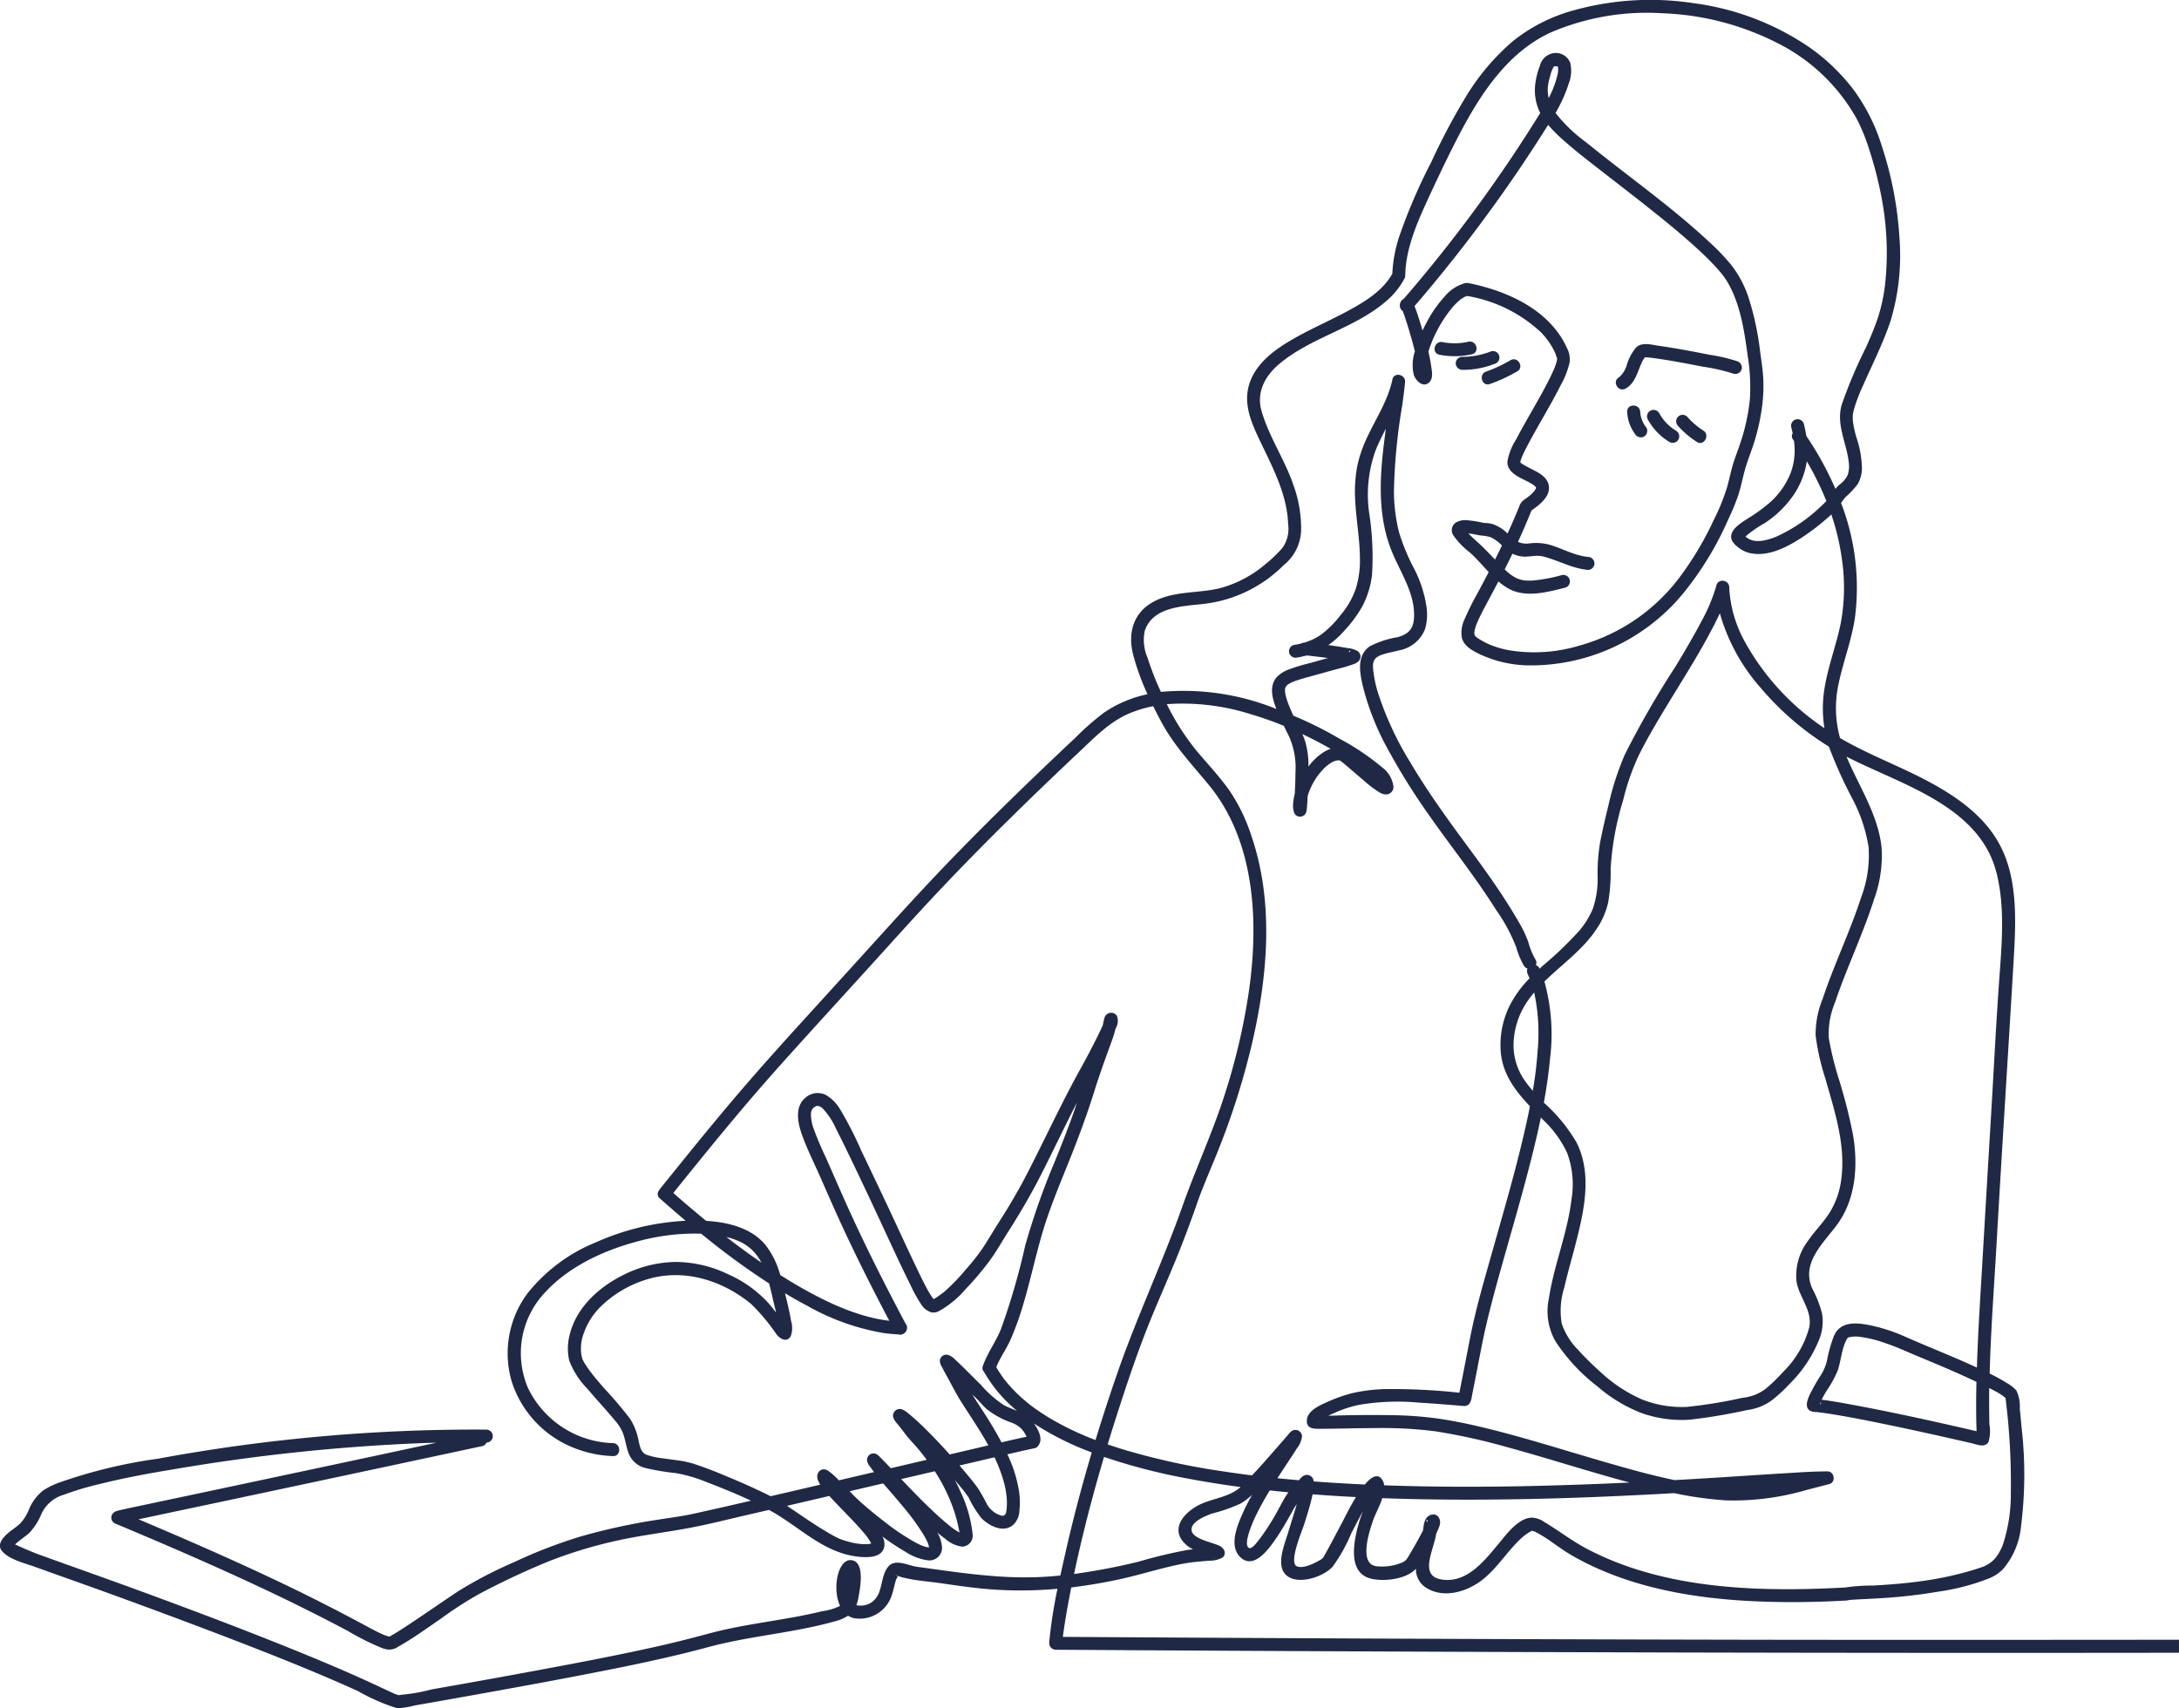 <svg xmlns="http://www.w3.org/2000/svg" width="263.878" height="206.905" viewBox="0 0 263.878 206.905">
    <path d="M1989.593 474.235c.991-.211.572-1.729-.419-1.519a7.433 7.433 0 0 1-3.111.05c-.988-.215-1.411 1.3-.419 1.519a9.352 9.352 0 0 0 3.948-.05" transform="translate(-1811.349 -431.326)" style="fill:#1f2945"/>
    <path d="M2018.63 485.824a9.321 9.321 0 0 1-3.522.675.792.792 0 0 0-.788.788.808.808 0 0 0 .788.788 10.444 10.444 0 0 0 3.941-.731.788.788 0 0 0-.419-1.519" transform="translate(-1838.031 -443.279)" style="fill:#1f2945"/>
    <path d="M2051.371 500.3a19.013 19.013 0 0 0 3.315-1.536c.887-.491.094-1.852-.8-1.36a16.861 16.861 0 0 1-2.938 1.377c-.96.311-.55 1.832.419 1.519" transform="translate(-1870.959 -453.78)" style="fill:#1f2945"/>
    <path d="M2253.144 562.059c-.047-1.009-1.623-1.015-1.575 0a4.869 4.869 0 0 0 .965 2.708.811.811 0 0 0 1.078.283.794.794 0 0 0 .282-1.078 3.427 3.427 0 0 1-.75-1.913" transform="translate(-2054.515 -512.176)" style="fill:#1f2945"/>
    <path d="M2282.587 569.8a5.6 5.6 0 0 1-2.037-2.128.788.788 0 0 0-1.36.8 7.187 7.187 0 0 0 2.6 2.693.788.788 0 0 0 .8-1.36" transform="translate(-2079.622 -517.636)" style="fill:#1f2945"/>
    <path d="M2322.675 576.06a9.3 9.3 0 0 1-1.959-1.685.794.794 0 0 0-1.114 0 .8.8 0 0 0 0 1.114 10.825 10.825 0 0 0 2.277 1.931c.844.566 1.634-.8.8-1.36" transform="translate(-2116.392 -523.899)" style="fill:#1f2945"/>
    <path d="m2125.133 674.095.014.021-.015-.018" transform="translate(-1939.146 -615.099)" style="fill:#1f2945"/>
    <path d="m2125.313 674.3-.009-.011.009.011" transform="translate(-1939.302 -615.28)" style="fill:#1f2945"/>
    <path d="M2125.291 674.358a.044.044 0 0 0 0-.008l-.01-.016c0 .032 0 .111.02.059v-.006a.259.259 0 0 1-.008-.029" transform="translate(-1939.279 -615.317)" style="fill:#1f2945"/>
    <path d="m2125.066 674.015.005.007" transform="translate(-1939.085 -615.026)" style="fill:#1f2945"/>
    <path d="m2105.317 641.143.025.021-.03-.026h.005" transform="translate(-1921.06 -585.028)" style="fill:#1f2945"/>
    <path d="M1937.364 104.766c.018.046.037.092.054.139.228.609.423 1.23.613 1.851.295.965.576 1.939.818 2.922a5.1 5.1 0 0 0-.13 2.849c.243.714 1.146 1.628 1.888.877.474-.48.307-1.31.221-1.9s-.207-1.209-.345-1.81a16.1 16.1 0 0 1 2.934-5.378 8.296 8.296 0 0 1 .815-.808.865.865 0 0 1 .191-.15 4.749 4.749 0 0 1 .521-.313l.02-.011c.044-.017.088-.034.133-.048l.081-.022a17.248 17.248 0 0 1 8.963 4.427 8.854 8.854 0 0 1 1.506 2.089c.089.173.175.349.25.529a2.569 2.569 0 0 0 .179.5c0 .029-.005.058-.006.089s-.02.163-.032.212a4.325 4.325 0 0 1-.067.248 8.656 8.656 0 0 1-.243.683l-.026.065-.055.13a24.856 24.856 0 0 1-.574 1.207c-1.24 2.456-2.713 4.786-3.983 7.226a7.283 7.283 0 0 0-1.035 2.629c-.072.993.8 1.6 1.58 2.007.407.215.828.406 1.228.636.092.053.184.108.273.167.032.021.145.11.165.122.055.051.109.1.164.154.008.007.015.016.022.024-.065-.079-.031-.043 0 0l.017.021c0-.012.005-.014.009.011l.007.009-.007-.008v.008l.007.012V126.22a.612.612 0 0 1-.021.068l-.009.024c-.033.058-.181.283-.148.245a4.552 4.552 0 0 1-.729.7c-.176.142-.363.268-.547.4a1.661 1.661 0 0 0-.609.872q-.658 1.624-1.39 3.211a4.562 4.562 0 0 0-1.872-1.166 3.844 3.844 0 0 0-.911-.114l-.036-.006-.359-.068a14.05 14.05 0 0 0-1.631-.25 2.281 2.281 0 0 0-1.436.264 1.122 1.122 0 0 0-.329 1.542 9.5 9.5 0 0 0 2.053 2.125c.782.711 1.491 1.548 2.239 2.336q-.679 1.313-1.382 2.616a32.207 32.207 0 0 0-1.527 3.076 3.808 3.808 0 0 0-.352 2.219c.228 1.033 1.241 1.58 2.113 2.012a14.428 14.428 0 0 0 6.166 1.384 23.92 23.92 0 0 0 18.47-8.641 38.86 38.86 0 0 0 5.511-9.013 28.409 28.409 0 0 0 1.2-2.881c.356-1.089.558-2.22.879-3.32.347-1.191.834-2.338 1.183-3.531a25.729 25.729 0 0 0 .784-3.524 19.4 19.4 0 0 0 .209-3.791c-.057-1.1-.23-2.2-.38-3.294a34.7 34.7 0 0 0-1.355-6.4 13.139 13.139 0 0 0-2.139-4.1 26.551 26.551 0 0 0-2.64-2.764c-4.694-4.387-9.991-8.067-14.964-12.119a18.314 18.314 0 0 1-3.682-3.536c.187-.319.366-.643.532-.975a17.043 17.043 0 0 0 1.061-2.564 4.264 4.264 0 0 0 .189-2.536 1.879 1.879 0 0 0-2.319-1.1 2.048 2.048 0 0 0-1.361 1.475 9.456 9.456 0 0 0-.53 2.012 6.1 6.1 0 0 0 .578 3.694q-1.735 2.8-3.572 5.539-4.066 6.048-8.619 11.749-2.115 2.646-4.329 5.209a.913.913 0 0 0-.484.853.744.744 0 0 0 .335.62m14.255 18.333v-.011l.006.024-.008-.012m-.01-.047c-.006-.015-.009-.01-.009 0-.008-.027 0-.037.009 0m-6.748 8.1c-.069-.063-.022-.038 0 0M1944.681 131.72c.006-.011.007-.016.006-.019h.019c-.03.042-.05.067-.025.022m2.682 1.938c-.653-.664-1.373-1.255-2.025-1.919l-.015-.016.164.017c.351.041.833.147 1.239.221a6.882 6.882 0 0 1 1.25.2 4.5 4.5 0 0 1 1.413 1.03q-.41.856-.837 1.7c-.4-.413-.789-.829-1.189-1.237m8.83-58.306c-.018-.1 0-.043 0 0m-1.215 2.089a7.393 7.393 0 0 1 .276-1.2 3.676 3.676 0 0 1 .45-1.11c-.042.057.047.016.041.016.069 0 .431.015.23-.02a1.066 1.066 0 0 1 .148.034h.008a.347.347 0 0 0 .032.056v.025a1.15 1.15 0 0 0 .026.123 3.637 3.637 0 0 1 0 .377c0 .048-.009.1-.014.145s-.015.087-.023.131a10.746 10.746 0 0 1-.536 1.746c-.089.225-.139.342-.265.617l-.3.622a4.379 4.379 0 0 1-.079-1.565M1951.897 87q1.566-2.335 3.058-4.718l.028-.045a16.916 16.916 0 0 0 1.757 1.776c1.472 1.32 3.048 2.528 4.607 3.743 2 1.559 4.012 3.1 6 4.685 1.941 1.545 3.867 3.116 5.7 4.794a36.108 36.108 0 0 1 2.227 2.2c.29.317.572.642.839.98l.009.011.077.1c.052.07.1.141.153.212.1.149.206.3.3.458 1.6 2.667 2.086 5.982 2.5 9.015a23.586 23.586 0 0 1 .264 5.248 24.389 24.389 0 0 1-1.181 5.394c-.282.867-.635 1.711-.891 2.587-.247.849-.423 1.717-.656 2.571a25.248 25.248 0 0 1-1.678 4.149 38.523 38.523 0 0 1-4.1 6.872 22.7 22.7 0 0 1-12.087 8.266 18.89 18.89 0 0 1-8.715.555 11.8 11.8 0 0 1-2.18-.656 9.082 9.082 0 0 1-.968-.481q-.262-.149-.514-.316c-.092-.061-.24-.2-.179-.133a3.931 3.931 0 0 0-.131-.128 1.019 1.019 0 0 0-.051-.093.856.856 0 0 0-.03-.114c0-.042-.008-.091-.008-.131 0-.126.056-.378 0-.153.029-.127.05-.255.085-.381s.075-.249.118-.371c.023-.066.048-.132.073-.2l.077-.19.068-.155q.052-.115.1-.229a38.39 38.39 0 0 1 .879-1.725c.507-.951 1.016-1.9 1.516-2.855a8.027 8.027 0 0 0 1.128.812c2.109 1.236 4.762.486 6.964-.059a.788.788 0 0 0-.419-1.519 20.525 20.525 0 0 1-3.418.649 7.474 7.474 0 0 1-.58.019c-.1 0-.2 0-.306-.01-.051 0-.206-.018-.249-.022l-.173-.031c-.087-.018-.174-.038-.26-.061s-.147-.042-.219-.067c-.044-.015-.218-.087-.193-.074a4.993 4.993 0 0 1-1.515-1.106q.48-.942.94-1.894a3.45 3.45 0 0 0 1.739.354c.413-.021.822-.091 1.235-.1a3.637 3.637 0 0 1 1.134.193c1.7.5 3.243 1.352 5.034 1.518a.793.793 0 0 0 .788-.788.8.8 0 0 0-.788-.788c-1.644-.153-3.118-1.035-4.686-1.482a6.35 6.35 0 0 0-2.427-.149 2.412 2.412 0 0 1-1.359-.19q.862-1.886 1.64-3.808c1.02-.7 2.4-1.77 2.065-3.133-.238-.969-1.26-1.473-2.075-1.882-.389-.2-.767-.4-1.137-.625-.013-.008-.035-.026-.054-.041l.049.042-.075-.063-.031-.028a1.064 1.064 0 0 0-.093-.079l-.006-.008-.006-.024v-.019c.023-.077.039-.156.063-.233s.049-.149.076-.222c.014-.038.081-.2.089-.226.2-.465.432-.918.668-1.366 1.282-2.438 2.756-4.771 3.986-7.237a10.121 10.121 0 0 0 1.1-2.826 2.956 2.956 0 0 0-.352-1.745 9.909 9.909 0 0 0-1.387-2.24c-2.518-3.132-6.653-4.8-10.493-5.575a.864.864 0 0 0-.218-.016 1.019 1.019 0 0 0-.2.016 4.846 4.846 0 0 0-2.481 1.612 14.986 14.986 0 0 0-2.186 3.134q-.262.486-.5.991-.129-.433-.262-.863c-.215-.7-.43-1.409-.71-2.088a181.6 181.6 0 0 0 13.092-17.189" transform="translate(-1767.504 -67.115)" style="fill:#1f2945"/>
    <path d="m1781.708 947.4.043-.031-.039.027" transform="translate(-1625.773 -864.464)" style="fill:#1f2945"/>
    <path d="m1290.133 1795.8.043.059.008.01a.476.476 0 0 0-.054-.071" transform="translate(-1177.224 -1638.637)" style="fill:#1f2945"/>
    <path d="M1327.684 2125.076" transform="translate(-1211.487 -1939.091)" style="fill:#1f2945"/>
    <path d="M263.878 198.607s-32.68.037-52.192 0q-36.88-.069-73.759-.29l-9.216-.056c.047-.4.1-.717.164-1.174.244-1.611.537-3.215.857-4.813a64.91 64.91 0 0 0 5.651-.947c2.808-.589 5.586-1.547 8.409-2.018.865-.144 1.754-.184 2.625-.279a3.142 3.142 0 0 0 1.671-.4.758.758 0 0 0 .2-.766c-.268-.661-1-.781-1.615-1-.634-.222-2.1-.614-2.342-1.368-.356-1.122 1.78-1.945 2.49-2.187a19.412 19.412 0 0 0 3.374-1.178 7.72 7.72 0 0 0 1.439-1.082 26.036 26.036 0 0 0-1.419 2.876c-.567 1.374-1.28 3.477 0 4.694 1.623 1.55 3.45-1.027 4.265-2.207.773-1.119 1.443-2.306 2.1-3.5a8.1 8.1 0 0 1 .462-.733c-.344 1.21-.735 2.406-1.1 3.609-.45 1.48-1.651 4.284.224 5.276 1.48.783 4.129-.124 5.207-1.293a19.851 19.851 0 0 0 2.3-4.123c.456-.854.9-1.74 1.383-2.6-.183.472-.358.946-.5 1.434-.564 1.981-1.437 5.891 1.324 6.687 1.551.447 4.428.15 5.588-1.166a2.653 2.653 0 0 0 1.254 2.317c2.162 1.36 5.018.446 6.849-1.014 1.86-1.483 3.061-3.585 4.83-5.15a6.654 6.654 0 0 1 1.087-.737l.028-.017a.1.1 0 0 0 .042 0c-.13 0 .274.094.265.09 1.562.758 2.926 1.971 4.429 2.844 8.172 4.741 18.1 5.755 27.369 5.712 1.978-.009 3.955-.078 5.93-.186q.047 0 .092-.01a.9.9 0 0 0 .118-.019l.16-.03c.08-.009.161-.016.241-.023.3-.026.6-.042.9-.058.872-.047 1.744-.087 2.616-.141a63.746 63.746 0 0 0 7.184-.819 26.563 26.563 0 0 0 6.179-1.655 5.061 5.061 0 0 0 1.5-1.025 9.3 9.3 0 0 0 2.207-5.21 49.983 49.983 0 0 0 .058-12.047q-.093-1.1-.207-2.193a4.545 4.545 0 0 0-.409-2.2 4.379 4.379 0 0 0-1.139-.906 22.6 22.6 0 0 0-2.1-1.159c.137-5.291.541-10.58.842-15.856.648-11.366 1.383-22.727 2.054-34.092.267-4.518.555-9.632-1.52-13.8-1.909-3.836-5.64-6.335-9.336-8.251-3.346-1.734-6.909-3.07-10.161-4.978a13.556 13.556 0 0 1-.2-6.445c.549-2.713 1.575-5.313 1.993-8.054a28.414 28.414 0 0 0-1.671-13.977c.171-.24.343-.478.535-.7a11.961 11.961 0 0 0 1.477-1.565 4.013 4.013 0 0 0 .518-1.808 12.356 12.356 0 0 0-.683-3.908 12.461 12.461 0 0 1-.4-1.84 4.674 4.674 0 0 1-.022-.8c0 .018.014-.133.017-.178l.008-.05c.021-.112.045-.222.073-.332a18.865 18.865 0 0 1 1.123-3c1.142-2.6 2.441-5.151 3.345-7.849a27.481 27.481 0 0 0 1.077-10.157 43.773 43.773 0 0 0-2.1-10.944 22.941 22.941 0 0 0-3.5-6.983 24.143 24.143 0 0 0-5.363-5.115 32.24 32.24 0 0 0-13.93-5.3 34.685 34.685 0 0 0-14.754.918 20.28 20.28 0 0 0-7.173 3.689 27.68 27.68 0 0 0-5.761 6.856 77.14 77.14 0 0 0-4.091 7.741 67.767 67.767 0 0 0-3.936 9.158 16.913 16.913 0 0 0-.8 4.4c-1.155 2.061-3.268 3.36-5.294 4.461-2.344 1.274-4.815 2.31-7.11 3.676-1.916 1.141-3.853 2.593-4.733 4.715-1 2.412-.162 4.682.882 6.913 1.57 3.355 3.525 6.8 3.637 10.6a3.943 3.943 0 0 1-.705 2.861 15.89 15.89 0 0 1-1.993 1.915 14.112 14.112 0 0 1-5.662 2.979c-2.688.626-5.716.28-8.169 1.741-2.31 1.376-2.869 3.81-2.246 6.261a28.968 28.968 0 0 0 1.744 4.815 14.625 14.625 0 0 0-5.286 2.244 31.783 31.783 0 0 0-3.416 2.995q-1.853 1.739-3.691 3.494c-3.81 3.638-7.57 7.328-11.235 11.112-2.733 2.821-5.391 5.71-8.028 8.62q-5.38 5.936-10.776 11.858c-2.325 2.566-4.637 5.144-6.889 7.774-2.506 2.926-4.943 5.91-7.365 8.906q-1.19 1.472-2.375 2.948a1.08 1.08 0 0 0-.114.175.674.674 0 0 0 .114.939.666.666 0 0 0 .058.051q1.517 1.342 3.071 2.662h-.022a30.281 30.281 0 0 0-10.872 2.623 20.293 20.293 0 0 0-8.264 6.18 12.17 12.17 0 0 0-1.934 10.571 12.837 12.837 0 0 0 6.824 7.815 14.093 14.093 0 0 0 5.463 1.315c1.014.039 1.012-1.536 0-1.575a11.793 11.793 0 0 1-10.281-6.668 10.7 10.7 0 0 1 2.1-11.625c2.935-3.166 7.156-5.086 11.272-6.168a26.473 26.473 0 0 1 6.566-.914c.342 0 .689 0 1.039.014a90.237 90.237 0 0 0 8.223 6.031v.018c.265 1 .482 2.022.729 3.032l.115.48c-.3-.4-.615-.793-.943-1.173a14.636 14.636 0 0 0-4.85-3.47 14.872 14.872 0 0 0-6.365-1.5 14.519 14.519 0 0 0-6.54 1.679c-2.864 1.456-5.5 3.89-6.291 7.106a6.481 6.481 0 0 0-.058 3.181 10.037 10.037 0 0 0 2.272 3.482c1.068 1.276 2.213 2.486 3.27 3.77a5.15 5.15 0 0 1 1.012 1.674c.27.808.358 1.666.7 2.45a2.892 2.892 0 0 0 1.974 1.62 27.58 27.58 0 0 0 3.575.6 17.632 17.632 0 0 1 3.765 1.08c1.819.7 3.656 1.434 5.432 2.276a498.645 498.645 0 0 1-7.049 1.6c-1.407.305-2.833.478-4.255.708a74.784 74.784 0 0 0-9.253 2.007 59.3 59.3 0 0 0-8.139 3.135 50.882 50.882 0 0 0-6.767 3.525c-1.854 1.229-3.676 2.5-5.528 3.736-.773.514-1.546 1.033-2.348 1.5-.127.074-.254.148-.384.216l-.069.034a5.033 5.033 0 0 1-.523-.157l-.161-.062-.019-.007c-.117-.053-.234-.1-.35-.158-.672-.316-1.325-.673-1.98-1.023a241.466 241.466 0 0 0-7.84-4.034c-5.314-2.6-10.718-5.008-16.152-7.341q-1.671-.717-3.347-1.423l.929-.2q3.266-.694 6.533-1.384 5.99-1.269 11.979-2.545 9.6-2.045 19.2-4.1l2.962-.635a.671.671 0 0 0 .521-.426h.016a.788.788 0 0 0 0-1.575 210.879 210.879 0 0 0-39.774 3.522 60.876 60.876 0 0 0-11.993 2.9 9.553 9.553 0 0 0-1.921.946 5.761 5.761 0 0 0-1.775 2.427 5.312 5.312 0 0 1-1.02 1.583c-.451.435-1 .754-1.475 1.168-.623.548-1.381 1.394-.7 2.184.867 1.01 2.737 1.447 3.941 1.882 2.835 1.022 5.678 2.02 8.512 3.047q7.592 2.751 15.134 5.638c5.216 2.01 10.422 4.071 15.515 6.379a23.816 23.816 0 0 0 4.511 2 2.4 2.4 0 0 0 .407.065 10.361 10.361 0 0 0 1.944-.329l2.879-.506q4.459-.787 8.914-1.6a695.331 695.331 0 0 0 12.394-2.353c3.81-.766 7.6-1.594 11.356-2.608 5.09-1.375 10.4-1.717 15.465-3.16a4.875 4.875 0 0 0 1.467-.646 2.222 2.222 0 0 0 1.115.349 4.073 4.073 0 0 0 4.126-2.675c.249-.651.351-1.338.563-2 .036-.113.169-.331.238-.491h.011a4.528 4.528 0 0 0 .8.238c1.438.349 2.988.438 4.455.654 1.606.236 3.213.469 4.828.633a49 49 0 0 0 9 .051l.225-.021a58.453 58.453 0 0 0-.965 6.141 1.582 1.582 0 0 0 0 .667.819.819 0 0 0 .759.578q37.885.241 75.771.334 30.125.071 60.25.03m-116.923-11.572c.144.051.109.136 0 0m-1.38-6.5c-1.508.634-3.579 2.328-2.6 4.186a3.468 3.468 0 0 0 1.52 1.358c-.234.025-.467.051-.7.081a58.153 58.153 0 0 0-5.94 1.425 77.063 77.063 0 0 1-7.783 1.481c1.01-4.773 2.24-9.5 3.629-14.179a71.578 71.578 0 0 0 9.988 2.594c2.172.417 4.359.762 6.552 1.053-1.322 1.171-3.065 1.327-4.669 2m16.621-90.04a.112.112 0 0 1-.071-.039c.008.015.046.028.071.039m-3.735.784v-.052a10.343 10.343 0 0 0-.4-3.013 8.586 8.586 0 0 0-.339-.878q1.742.826 3.422 1.781a4.367 4.367 0 0 0-.653.293 6.654 6.654 0 0 0-2.033 1.869m-2.973-4.934c.209.437.423.87.639 1.3a9.36 9.36 0 0 1 .76 4.4c0 .823-.038 1.644-.079 2.466v.045c-.025.1-.048.2-.069.3-.128.626-.3 1.71.149 2.252a.774.774 0 0 0 .766.2c.586-.174.6-.722.636-1.217.033-.419.057-.84.078-1.26.027-.091.054-.182.085-.271a8.126 8.126 0 0 1 1.637-2.792 4.787 4.787 0 0 1 1.118-.956 1.909 1.909 0 0 1 .516-.233c.021-.006.23-.052.235-.058.094-.008.193 0 .287 0 .085.06.172.117.256.178l.031.025.189.153c.152.124.3.251.453.378.665.564 1.319 1.142 1.987 1.7a13.445 13.445 0 0 0 1.867 1.42 1.673 1.673 0 0 0 .834.274.919.919 0 0 0 .9-.909 3.426 3.426 0 0 0-1.375-2.374 29.911 29.911 0 0 0-5.09-3.431 46.562 46.562 0 0 0-5.657-2.829 19.53 19.53 0 0 1-.641-1.5 9.457 9.457 0 0 1-.235-.714 5.684 5.684 0 0 1-.08-.318c-.01-.045-.045-.277-.049-.272-.01-.142-.01-.281-.01-.424a.416.416 0 0 1 .011-.051c.017-.058.079-.2.065-.184a1.06 1.06 0 0 0 .042-.082l.009-.023.015-.014c.051-.047.1-.1.151-.15l.012-.011-.032.022.036-.026c.037-.032.1-.069.039-.027.013-.009.026-.019.04-.027a5.78 5.78 0 0 1 .477-.259l.058-.026.106-.043c.111-.041.221-.082.332-.121a24.845 24.845 0 0 1 1.6-.473c1.213-.328 2.42-.679 3.634-1a16.73 16.73 0 0 0 1.623-.487 1.56 1.56 0 0 0 .739-.445.8.8 0 0 0-.141-1.148 2.76 2.76 0 0 0-1.19-.376 44.306 44.306 0 0 0-1.98-.317l-.4-.056a10.8 10.8 0 0 0 1.9-1.7 15.637 15.637 0 0 0 2.241-3.039 10.988 10.988 0 0 0 1.147-3.75 34.646 34.646 0 0 0-.355-7.591 15.74 15.74 0 0 1 .815-7.572c.357-.877.786-1.724 1.224-2.566-.711 5.109-1.219 10.336.827 15.143 1.083 2.545 2.808 5.064 2.562 7.958 0 .032-.024.187-.022.184a3.513 3.513 0 0 1-.121.503c-.013.042-.028.082-.042.124l-.009.026a3.464 3.464 0 0 1-.226.4l-.023.038-.024.026a3.207 3.207 0 0 1-.33.325l-.016.014-.04.024c-.123.076-.243.154-.372.22a4.636 4.636 0 0 1-.2.094l-.02.01-.047.016c-.149.052-.3.106-.449.152a11.23 11.23 0 0 0-3.411 1.115c-1.58 1.118-1.218 3.1-.851 4.739a31.635 31.635 0 0 0 3.166 7.931 78.423 78.423 0 0 0 4.86 7.762c1.661 2.38 3.422 4.685 5.114 7.042a92.793 92.793 0 0 1 3.056 4.506 20.676 20.676 0 0 1 2.42 4.529 9.209 9.209 0 0 0 .921 2.19.767.767 0 0 0 .418.33.9.9 0 0 0 .041.7q.111.238.21.481a13.79 13.79 0 0 0-2.262 3.033 10.712 10.712 0 0 0-1.211 6.029c.289 2.67 1.8 4.608 3.522 6.436-.325 1.655-.7 3.3-1.1 4.934-1.039 4.251-2.266 8.452-3.456 12.662-.953 3.373-1.951 6.755-2.637 10.195-.306 1.537-.6 3.077-.9 4.616-.129.66-.258 1.321-.392 1.98l-.063.308a75.3 75.3 0 0 0-9.106-.436 20.244 20.244 0 0 0-3.778.47 17.627 17.627 0 0 0-3.131 1.1c-.93.41-2.453 1.076-2.457 2.288 0 .954.851.95 1.542.949 2.155 0 4.309-.08 6.464-.083a51.919 51.919 0 0 1 7.52.382 73.24 73.24 0 0 1 8.608 1.889c5.01 1.358 9.947 2.983 14.962 4.321q-5.888.28-11.781.419c-4.31.095-8.622.12-12.932.048q-2.507-.042-5.013-.131a1.579 1.579 0 0 0-.2-.61c-.538-.91-1.341-.439-2.143.513q-2.825-.13-5.646-.333l-.548-.041a2.134 2.134 0 0 0-.042-.209.807.807 0 0 0-.759-.578c-.439-.024-.723.325-.991.643q-1.3-.112-2.6-.244.378-.588.762-1.171c.528-.805 1.072-1.6 1.578-2.421a2.887 2.887 0 0 0 .639-1.476.8.8 0 0 0-1-.759c-.37.1-.634.508-.874.781-.51.582-1.016 1.168-1.526 1.749-.87.991-1.74 1.991-2.649 2.951q-2.146-.266-4.282-.6a83.96 83.96 0 0 1-11.1-2.47q-1.073-.325-2.108-.679.452-1.484.924-2.962c1.287-4.028 2.626-8.069 4.213-11.99 1.134-2.8 2.38-5.554 3.5-8.362q1.16-2.917 2.19-5.883c.791-2.281 1.8-4.481 2.681-6.728a90.307 90.307 0 0 0 4.081-13.1c1.819-8.042 2.533-16.737-.177-24.668a21.6 21.6 0 0 0-2.629-5.456c-1.115-1.592-2.436-3.019-3.7-4.491a29.107 29.107 0 0 1-3.92-6.022 27.292 27.292 0 0 1 10.245 1.241 40.363 40.363 0 0 1 3.935 1.389m1.21 9.935c0 .052-.016.106-.017.158a.478.478 0 0 1 .017-.162m6.71-18.883c.146-.017.017 0-.07.024.19-.42.291-.05.07-.024m.173 1.223.027.007c.024.005.062.032.084.029a.16.16 0 0 1-.111-.035m3.152-.577c-.021.019-.1.06 0 0m-.349.442c.015-.041.023-.051 0 0m41.9-5.774a23.112 23.112 0 0 0 4.966 9.054 34.524 34.524 0 0 0 8.247 7.1l.041.128a54.706 54.706 0 0 0 2.752 6.1 18.824 18.824 0 0 1 2.007 5.945 14.45 14.45 0 0 1-.912 6.1c-1.346 4.171-3.278 8.124-4.656 12.282a11.43 11.43 0 0 0-.848 4.437 28.812 28.812 0 0 0 1.183 5.218c1.136 4.025 2.518 8.123 1.9 12.362a9.847 9.847 0 0 1-1.665 4.286c-.721 1.033-1.634 1.96-2.355 3.02a6.959 6.959 0 0 0-1.374 4.931c.33 1.906 1.921 3.465 1.546 5.5a11.852 11.852 0 0 1-3.17 5.421 20.6 20.6 0 0 1-2.069 2.012 5.454 5.454 0 0 1-2.85 1.126 57.311 57.311 0 0 1-6.7 1.1 13.1 13.1 0 0 1-5.489-.907 18.009 18.009 0 0 1-5.121-3.419 35.487 35.487 0 0 1-2.644-2.626 8.284 8.284 0 0 1-1.941-3.142 9.285 9.285 0 0 1 .309-4.347c.453-1.988 1.041-3.943 1.535-5.921.951-3.806 1.795-8.026-.065-11.694a19.858 19.858 0 0 0-3.942-4.79c.32-1.743.577-3.5.741-5.26a23.847 23.847 0 0 0-.672-9.413c2.125-2.088 4.629-3.823 6.3-6.34a9.415 9.415 0 0 0 1.418-3.228 21.181 21.181 0 0 0 .3-4.089 35.315 35.315 0 0 1 1.531-8.363 28.027 28.027 0 0 1 1.886-5.395c.865-1.748 1.853-3.434 2.854-5.106 2.119-3.541 4.393-7.009 6.272-10.688.234-.459.465-.923.684-1.394m-22.059 52.9a49.446 49.446 0 0 1-.591 4.943c-.3-.349-.591-.708-.86-1.085a7.46 7.46 0 0 1-1.476-4.43 9.538 9.538 0 0 1 1.821-5.526q.323-.451.679-.872a23.093 23.093 0 0 1 .427 6.971m-9.6 42.023v.021c-.013.1-.075.115 0-.021m-16.793 3c.041.068-.155.064 0 0m-5.219 11a28.031 28.031 0 0 1-1.816 2.863c-.2.267-1.073 1.536-1.452 1.447-.994-.234.554-3.539.732-3.907a35.966 35.966 0 0 1 1.7-3.084q1.105.119 2.211.223h.052c-.1.139-.2.281-.292.426-.413.653-.753 1.356-1.137 2.027m7.962 1.158c-.719 1.337-1.412 2.688-2.156 4.011-.232.412-.259.433-.816.736-.6.328-1.812.9-2.518.622-1.072-.416.631-4.348.872-5.124.334-1.075.68-2.152.933-3.25l.082-.358q2.622.2 5.249.333c-.814 1.318-1.48 2.72-1.646 3.029m10.271-.033a.206.206 0 0 0-.029.044c-.191-.446.215-.231.029-.044m68.932-78.667c1.088 4.275.634 8.913.323 13.261-.372 5.2-.626 10.412-.939 15.618q-.5 8.342-.988 16.684c-.269 4.745-.6 9.485-.753 14.236 0 .062 0 .124-.006.186l-.5-.227c-2.675-1.218-5.558-2.344-8.122-3.483a20.845 20.845 0 0 0-4.467-1.443c-1.592-.307-3.433-.437-4.209 1.283a17.058 17.058 0 0 0-.856 3.01 5.6 5.6 0 0 1-.792 1.85 22.432 22.432 0 0 0-1.294 2.288c-.26.569-.667 1.542.051 1.964a1.818 1.818 0 0 0 .742.143c.162.017.324.037.486.057l.155.02h.028l.439.063c2.349.35 4.683.816 7.009 1.292q3.264.669 6.514 1.4 2.065.46 4.128.935c.655.151 1.659.615 2.087-.143a4.578 4.578 0 0 0 .114-2.149 116.54 116.54 0 0 1-.018-4.385c.2.1.393.209.588.317a6.7 6.7 0 0 1 1.382.893 82.367 82.367 0 0 1 .643 11.5 19.479 19.479 0 0 1-.965 6.272 2.907 2.907 0 0 1-.143.35 8.15 8.15 0 0 1-.238.477q-.1.19-.222.373c-.045.069-.174.249-.2.29s-.154.182-.2.23q-.128.139-.268.266c-.051.047-.277.222-.21.176-.073.052-.146.1-.222.151a5.392 5.392 0 0 1-.574.306c-.038.015-.077.031-.116.045l-.878.3a40.289 40.289 0 0 1-6.448 1.428c-2 .289-4.024.446-6.045.556a21.993 21.993 0 0 0-3.342.235c-10.392.563-21.873.276-31.3-4.705-1.793-.947-3.374-2.181-5.105-3.217a2.916 2.916 0 0 0-1.571-.541c-1.644.078-3.057 2.057-4 3.185-1.7 2.025-3.722 4.672-6.7 4.334-1.834-.209-1.9-1.423-1.522-2.952.161-.646.376-1.278.538-1.925.058-.23.1-.458.14-.692a7.6 7.6 0 0 0 .413-.98c.263-.792-.307-1.676-1.217-1.237-.606.292-.708 1.083-.783 1.81l-.143.272a47.05 47.05 0 0 1-1.4 2.5c-.3.5-.44.858-.913 1.092a6.316 6.316 0 0 1-3.165.484c-2.235-.247-.866-4.317-.409-5.618.234-.666.777-1.658 1.094-2.631q.8.029 1.591.053c4.364.133 8.73.155 13.1.1q6.242-.08 12.48-.354 4.091-.173 8.18-.407a43.746 43.746 0 0 0 6.284.876 31.532 31.532 0 0 0 9.76-1.266c.883-.228 1.764-.463 2.649-.685a.74.74 0 0 0 .195-.062.718.718 0 0 0 .4-.837.73.73 0 0 0-.752-.661c-1.7 0-3.4.121-5.094.224-2.707.164-5.413.348-8.119.517q-2.635.165-5.271.315c-2.909-.6-5.782-1.42-8.623-2.243-4.493-1.3-8.954-2.725-13.492-3.868-2.065-.52-4.147-.982-6.253-1.3a43.994 43.994 0 0 0-5.614-.449 151.98 151.98 0 0 0-5.769.008c-.727.012-1.457.041-2.187.054.3-.152.608-.288.918-.421a14.619 14.619 0 0 1 2.782-.892 27.893 27.893 0 0 1 7.3-.27c1.826.105 3.649.261 5.473.408a.792.792 0 0 0 .68-.39 2.447 2.447 0 0 0 .234-.844c.115-.552.224-1.106.333-1.66.281-1.434.556-2.869.837-4.3.642-3.277 1.524-6.5 2.424-9.711 1.2-4.281 2.458-8.545 3.549-12.855.435-1.719.848-3.448 1.209-5.188l.386.4a13.046 13.046 0 0 1 2.794 3.89 11 11 0 0 1 .527 5.627c-.488 4.1-2.122 7.951-2.742 12.019a7.374 7.374 0 0 0 .781 5.139 22.261 22.261 0 0 0 5.105 5.5 18.219 18.219 0 0 0 5.349 3.229 14.629 14.629 0 0 0 5.823.8 67.859 67.859 0 0 0 6.961-1.17 6.415 6.415 0 0 0 2.981-1.179 17.8 17.8 0 0 0 2.155-1.989 15.831 15.831 0 0 0 3.673-5.616 5.84 5.84 0 0 0 .258-2.9 13.934 13.934 0 0 0-1.195-3.052c-1.382-3.134 1.424-5.521 3.072-7.8 2.245-3.112 2.5-7.22 1.85-10.9a63.806 63.806 0 0 0-1.6-6.356 38.564 38.564 0 0 1-1.313-5.278 9.808 9.808 0 0 1 .76-4.31c.688-2.075 1.529-4.1 2.344-6.124.847-2.106 1.7-4.217 2.384-6.382a15.3 15.3 0 0 0 .9-6.3c-.444-4-2.724-7.33-4.244-10.959l.258.133c6.494 3.3 15.853 5.88 17.894 13.894m-2.39 68.356c-.007.119-.034.128 0 0m-.042-1.9c.008.408.021.816.032 1.224-4.836-1.116-9.682-2.2-14.562-3.112-1.39-.259-2.79-.524-4.2-.7.178-.381.4-.746.614-1.1a13.591 13.591 0 0 0 1.33-2.43c.384-1.137.458-2.382.943-3.487a1.912 1.912 0 0 1 .212-.393c.115-.149.1-.126.221-.157a3.551 3.551 0 0 1 1.259-.055 14.459 14.459 0 0 1 3.055.74c1.356.448 2.4.946 3.778 1.52 2.167.9 4.335 1.805 6.468 2.788q.435.2.869.406a110.81 110.81 0 0 0-.021 4.754M220.4 170.1a2.029 2.029 0 0 0 .084-.262c.075.092.076.187-.085.263m0 0c.023 0-.116.206 0 0m-.593-.657c-.138-.021-.24-.083 0 0M212.484 65.5l-.054-.012a1.991 1.991 0 0 1-.99-.451l-.063-.06a14.135 14.135 0 0 1 2.3-1.6 12.515 12.515 0 0 0 3.059-2.792 9.973 9.973 0 0 0 2.071-4.714 36.6 36.6 0 0 1 2.366 4.811 9.683 9.683 0 0 1-.792.772 19.122 19.122 0 0 1-5.258 3.538 7.677 7.677 0 0 1-1.53.47 3.139 3.139 0 0 1-.564.06h-.331c-.054 0-.108-.006-.162-.012h-.053m-1.29-.344c0-.027.009-.022 0 0m0 .02v-.006l.011-.013c-.007.044-.014.07-.012.02m-72.557 11.204c1-2.957 4.7-2.955 7.266-3.264a16.284 16.284 0 0 0 9.53-4.656 5.652 5.652 0 0 0 2.133-4.129 15.382 15.382 0 0 0-.885-5.468c-1.039-3.132-3-5.937-3.906-9.1-.647-2.253.417-4.232 2.118-5.67 3.893-3.291 9.23-4.33 13.076-7.72a9.209 9.209 0 0 0 2.1-2.623.778.778 0 0 0 .111-.4c.044-3.145 1.358-6.217 2.649-9.031 1.212-2.642 2.466-5.279 3.8-7.859C179.211 11.5 182.494 6.4 187.74 3.952A29.573 29.573 0 0 1 201.282 1.6a33.225 33.225 0 0 1 13.807 3.532 22.518 22.518 0 0 1 9.822 9.374 23.292 23.292 0 0 1 1.46 3.624 46.558 46.558 0 0 1 1.368 5.2 35.634 35.634 0 0 1 .589 10.694 20.707 20.707 0 0 1-.874 4.336c-.415 1.258-.933 2.48-1.47 3.69a57.823 57.823 0 0 0-2.944 6.94c-.706 2.4.55 4.564.834 6.914a3.52 3.52 0 0 1-.107 1.6 3.124 3.124 0 0 1-1.036 1.219 4.4 4.4 0 0 0-.46.491 39.368 39.368 0 0 0-3.517-6.4c-.08-.5-.185-.987-.307-1.475a.788.788 0 0 0-1.519.419c.064.256.12.494.169.724a.654.654 0 0 0 .039.747l.121.179c.028.226.05.455.062.7a7.755 7.755 0 0 1-.475 3.187 9.4 9.4 0 0 1-2.419 3.483 19.173 19.173 0 0 1-2.723 1.995c-.724.483-2.063 1.229-2.059 2.247 0 .574.545 1.044.968 1.362a3.445 3.445 0 0 0 1.4.627c2.295.448 4.668-.876 6.5-2.11a26.923 26.923 0 0 0 2.693-2.076c.192-.168.383-.338.569-.513a28.7 28.7 0 0 1 1.281 5.4 23.545 23.545 0 0 1-.155 7.857c-.542 2.612-1.511 5.121-1.941 7.758a15.058 15.058 0 0 0-.019 4.872 30.125 30.125 0 0 1-9.731-10.641 15.079 15.079 0 0 1-1.8-6.448v-.015a.709.709 0 0 0-.067-.295.749.749 0 0 0-.479-.411.773.773 0 0 0-.815.166.678.678 0 0 0-.206.425 21.293 21.293 0 0 1-1.863 4.4c-.956 1.819-2.009 3.587-3.072 5.345a113.7 113.7 0 0 0-6.125 10.637 34.374 34.374 0 0 0-2.019 6.272q-.534 2.141-.972 4.306a22.213 22.213 0 0 0-.321 4.113 11.085 11.085 0 0 1-.585 4.043 10.179 10.179 0 0 1-1.633 2.633 42.89 42.89 0 0 1-4.393 4.219q-.212.192-.422.388l-.046-.1a.661.661 0 0 0-.4-.339.682.682 0 0 0-.059-.7 9.017 9.017 0 0 1-.853-2.093 12.915 12.915 0 0 0-1.11-2.344c-.9-1.571-1.878-3.1-2.9-4.594-1.723-2.53-3.588-4.957-5.376-7.44-1.735-2.41-3.415-4.866-4.928-7.423a38.842 38.842 0 0 1-3.713-7.859 14.641 14.641 0 0 1-.774-3.473 4.959 4.959 0 0 1 0-.53.265.265 0 0 0 0-.033l.013-.047c.02-.079.039-.157.061-.236l.02-.062c.022-.046.045-.091.071-.135s.068-.1.1-.157c-.132.193 0 .011.042-.032s.091-.081.134-.123l.027-.016c.117-.069.233-.134.353-.2l.023-.013c.06-.023.121-.047.182-.069.14-.05.282-.093.424-.133.572-.16 1.158-.265 1.732-.421a4.157 4.157 0 0 0 3.117-2.581 6.389 6.389 0 0 0 .136-2.922 14.843 14.843 0 0 0-1.453-4.368 24.743 24.743 0 0 1-1.842-4.447 20.888 20.888 0 0 1-.61-4.975 70.082 70.082 0 0 1 1-10.347c.116-.848.228-1.7.324-2.546a.565.565 0 0 0 0-.148l.011-.05c.206-.989-1.312-1.412-1.519-.419-.516 2.478-1.922 4.6-2.988 6.86a15.417 15.417 0 0 0-1.288 3.724 17.006 17.006 0 0 0-.244 3.815c.1 2.47.585 4.914.587 7.39a11.443 11.443 0 0 1-.5 3.543 9.864 9.864 0 0 1-1.825 3.179 12.329 12.329 0 0 1-2.356 2.377 7.073 7.073 0 0 1-2.051.986h-.04a1.072 1.072 0 0 0-.361.108c-.287.072-.581.13-.879.177a.793.793 0 0 0-.55.969.807.807 0 0 0 .969.55 9.159 9.159 0 0 0 1.09-.241c.276 0 .562.053.827.081.613.064 1.253.146 1.784.221h.025c-.74.207-1.479.42-2.222.619a23.394 23.394 0 0 0-2.345.7 4.063 4.063 0 0 0-1.612.963c-1 1.106-.556 2.653-.07 3.89a30.013 30.013 0 0 0-13.985-2.07 33.735 33.735 0 0 1-1.628-4.158 5.391 5.391 0 0 1-.327-3.251m72.506-11.665a.31.31 0 0 0-.054-.059c.02 0 .038.025.054.059M89.119 135.218q3.189-3.8 6.513-7.474c3.056-3.4 6.146-6.773 9.221-10.157 3.058-3.365 6.086-6.757 9.212-10.06 3.2-3.382 6.485-6.685 9.819-9.936q3.325-3.242 6.708-6.423c1.991-1.875 3.865-3.865 6.462-4.882a15.288 15.288 0 0 1 2.6-.754c.311.628.632 1.248.956 1.858 1.535 2.889 3.728 5.187 5.793 7.7 5.583 6.784 6.038 16.489 4.858 24.835a77.271 77.271 0 0 1-2.959 12.686c-1.472 4.6-3.509 8.973-5.117 13.517-2.41 6.813-5.5 13.341-7.867 20.172q-1.4 4.035-2.649 8.121a35.2 35.2 0 0 1-5.292-2.507 26.425 26.425 0 0 1-1.819-1.163 16.653 16.653 0 0 1-1.527-1.182 18.3 18.3 0 0 1-1.453-1.388q-.328-.352-.636-.722a7.986 7.986 0 0 1-.5-.641 14.258 14.258 0 0 1-.792-1.226c.472-1.189 1.248-2.234 1.76-3.406a36.635 36.635 0 0 0 1.495-4.161c.846-2.825 1.461-5.713 2.282-8.544.852-2.935 2.035-5.757 3.173-8.589 1.168-2.907 2.264-5.824 3.194-8.816.511-1.643 1.092-3.264 1.676-4.882.287-.8.607-1.587.814-2.408.016-.064.03-.128.044-.192a1.749 1.749 0 0 0 .18-1.534.834.834 0 0 0-1.518.238 8.845 8.845 0 0 0-.194.864l-.037.085a42.704 42.704 0 0 1-.927 1.915 86.681 86.681 0 0 1-1.6 3.031c-2.394 4.284-4.43 8.745-6.68 13.1-1.045 2.025-2.2 3.953-3.424 5.87-.647 1.011-1.249 2.052-1.911 3.053a25.836 25.836 0 0 1-2.051 2.584 23.6 23.6 0 0 1-2.585 2.673 13.019 13.019 0 0 1-1.265.88l-.114-.121.02.031c-.009-.015-.02-.029-.031-.044-.044-.05-.055-.069-.043-.059l-.024-.032a9.666 9.666 0 0 1-.407-.649c-.4-.691-.748-1.409-1.1-2.126-1.341-2.766-2.611-5.567-3.919-8.348q-1.562-3.32-3.153-6.626a42.925 42.925 0 0 0-2.567-5.011 4.812 4.812 0 0 0-1.7-1.731 2.215 2.215 0 0 0-2.409.244c-1.395 1.07-1.057 2.973-.556 4.426.622 1.8 1.51 3.534 2.276 5.28.628 1.431 1.253 2.863 1.894 4.289 1.637 3.638 3.4 7.217 5.23 10.759q.6 1.168 1.219 2.332l-.181-.018-.268-.033h-.006l-.192-.029q-.389-.06-.775-.139a20.845 20.845 0 0 1-1.857-.469 27.432 27.432 0 0 1-2.332-.822l-.3-.123-.154-.064h-.007l-.024-.01q-.356-.153-.71-.312-.768-.347-1.521-.727a55.512 55.512 0 0 1-4.878-2.791 10.375 10.375 0 0 0-1.715-3.545c-1.682-2.127-4.53-2.85-7.253-3.012q-2.022-1.652-3.98-3.378c2.5-3.112 5.012-6.218 7.58-9.275m32.331 43.9a10.527 10.527 0 0 1 .474 2.47 7.589 7.589 0 0 1-.021 1.169c-.016.159-.047.313-.072.47 0 .022-.013.043-.016.064v.005c-.024.035-.086.118-.1.142-.069.061-.151.129-.033.052a.556.556 0 0 1-.1.064l-.053.019a.5.5 0 0 1-.2.018 2.939 2.939 0 0 1-1.823-1.428 20.863 20.863 0 0 0-1.1-1.94 32.137 32.137 0 0 0-1.057-1.354 65.648 65.648 0 0 0-1.154-1.368l4.242-.99a18.8 18.8 0 0 1 1.018 2.607m-5.248 6.933v-.023.026m.006-.077c-.006.007-.01.01-.012.01s0 .02 0 .03a.4.4 0 0 1 0-.084v.046a.119.119 0 0 1 .013-.021v.014m.235-.2h.029-.04l.012-.006m.065-.02h-.013c.019-.007.022 0 .013 0m-1.4-.849q-.143-.112-.284-.227c-.4-.329-.795-.672-1.18-1.022a64.804 64.804 0 0 1-2.584-2.5c-.653-.66-1.294-1.331-1.933-2l4.068-.95a20.872 20.872 0 0 1 2.4 5q.207.652.365 1.319.081.341.148.684.034.174.065.348c0 .023.008.047.011.07a6.603 6.603 0 0 1-.414-.244 9.252 9.252 0 0 1-.478-.332l-.185-.139m-2.7 2.508c0-.005-.179-.026-.232-.039a4.574 4.574 0 0 1-.61-.2l-.119-.052-.189-.089a11.098 11.098 0 0 1-.392-.2 26.881 26.881 0 0 1-3.556-2.362 54.34 54.34 0 0 1-2.973-2.433 24.427 24.427 0 0 1-1.457-1.419l.154-.036 3.909-.914c.783.9 1.572 1.8 2.332 2.723a28.975 28.975 0 0 1 2.524 3.434c.155.256.3.516.433.785.015.03.1.229.1.224.043.109.084.22.117.333.02.069.035.138.05.207-.009-.037-.009 0-.005.045h-.088m-10.726-1.031a14.432 14.432 0 0 1-1.316-.7c-1.11-.637-2.177-1.346-3.236-2.064-.616-.418-1.223-.834-1.839-1.234l5.14-1.2q.266.3.54.589c1 1.065 2.04 2.089 3.02 3.171.2.223.4.449.594.679a7.05 7.05 0 0 1 .5.635 5.1 5.1 0 0 1 .346.55c.022.041.041.083.062.124v.008h-.007a1.581 1.581 0 0 1-.488.084 7.57 7.57 0 0 1-2.392-.34 11.333 11.333 0 0 1-.543-.166c-.08-.027-.158-.056-.237-.084-.011 0-.141-.056-.143-.056m-2.241-6.924.018.015c-.1-.027-.1-.039-.018-.015m6.2 7.406c0 .008-.013.019-.037.032.015-.029.03-.047.037-.032m.905-10.279c-.1-.129-.038-.186 0 0m6.039 10.828-.022.007c.047-.046.066-.041.022-.007m-.079.093.008-.018-.008.017m.046-.086c.019-.036.021-.029 0 0m-.048.1c-.02.064-.012.021 0 0m-1.594-14.736c-.014-.023-.029-.046-.046-.068s.011 0 .049.072m10.364 1.91c-.766-1.462-1.64-2.866-2.545-4.245a71.285 71.285 0 0 1-.988-1.543l.283.262c.5.472.934 1.018 1.443 1.486a10.308 10.308 0 0 0 3.075 1.669 3.235 3.235 0 0 1 1.247.839 3.6 3.6 0 0 1 .462.729 1.4 1.4 0 0 1 .057.124c-1.014.21-2.025.442-3.034.68m-6.921-9.075c-.17-.036-.083-.067 0 0m-22.3-12.8q-2.091-1.445-4.1-3a8.941 8.941 0 0 1 1.7.591 5.538 5.538 0 0 1 2.539 2.506l-.137-.094M84.1 177.321a12.642 12.642 0 0 0-2.092-.45c-.6-.084-1.2-.153-1.794-.245a8.452 8.452 0 0 1-1.916-.424c-.684-.284-.8-.986-.965-1.686a7.377 7.377 0 0 0-1.027-2.66 47.642 47.642 0 0 0-3.156-3.723c-.558-.64-1.117-1.285-1.629-1.963-.223-.3-.439-.6-.635-.912a5.657 5.657 0 0 1-.332-.6.142.142 0 0 0-.022-.039c0-.014-.009-.035-.018-.067a5.488 5.488 0 0 1-.122-.522c0 .011-.025-.228-.028-.277a6.015 6.015 0 0 1-.01-.443 4.89 4.89 0 0 1 .251-1.56 8.482 8.482 0 0 1 2.208-3.56 13.614 13.614 0 0 1 5.3-3.156c4.491-1.476 9.244-.045 12.821 2.881a23.777 23.777 0 0 1 3.115 3.721c.423.524 1.207 1.017 1.7.225a2.881 2.881 0 0 0 .046-1.883c-.183-1.122-.463-2.232-.734-3.338q1.332.793 2.7 1.518a28.376 28.376 0 0 0 9.186 3.292q.7.1 1.4.147c.136.01.273.017.409.029h.022a.839.839 0 0 0 1.065-.827.668.668 0 0 0-.187-.493c-2.538-4.785-4.983-9.616-7.2-14.559-.824-1.839-1.624-3.688-2.438-5.531a38.2 38.2 0 0 1-1.488-3.516 5.4 5.4 0 0 1-.328-1.62 2.876 2.876 0 0 1 .013-.293v-.014c.01-.043.016-.088.029-.13.007-.022.045-.129.058-.173s.077-.136.093-.164v-.008a.514.514 0 0 1 .049-.053l.113-.105c.009 0 .141-.1.184-.119a.6.6 0 0 1 .259-.081c-.173.024.134.028.052.008a1.215 1.215 0 0 1 .209.06c-.051-.017.132.078.171.1a.661.661 0 0 1 .221.175 8.557 8.557 0 0 1 1.552 2.352c1.354 2.673 2.631 5.387 3.914 8.095 1.724 3.64 3.365 7.324 5.149 10.935a16.763 16.763 0 0 0 1.24 2.244 2.241 2.241 0 0 0 1.259 1.038 1.4 1.4 0 0 0 .933-.138 11.9 11.9 0 0 0 3.239-2.671 36.309 36.309 0 0 0 2.941-3.479c.887-1.232 1.625-2.567 2.447-3.842a80.354 80.354 0 0 0 4.36-7.756c1.249-2.5 2.454-5.031 3.735-7.52a50.593 50.593 0 0 1-.6 1.759c-.643 1.789-1.347 3.555-2.057 5.319a87.479 87.479 0 0 0-3.614 10.257A83.5 83.5 0 0 1 121.21 161c-.623 1.538-1.638 2.876-2.184 4.448a.66.66 0 0 0 .143.719 16.941 16.941 0 0 0 4.008 4.726c-.526-.229-1.071-.424-1.586-.689a13.323 13.323 0 0 1-2.827-2.5c-.653-.62-1.277-1.272-1.918-1.9-.37-.364-.741-.729-1.127-1.076a2.19 2.19 0 0 0-.911-.627.814.814 0 0 0-.89.362c-.249.462.021.864.232 1.265.253.481.513.958.774 1.434.47.859.919 1.743 1.443 2.572 1.117 1.765 2.314 3.5 3.323 5.331l-1.264.3-3.42.8c-.163-.18-.325-.361-.489-.54a64.178 64.178 0 0 0-2.985-3.077c-.409-.39-.825-.775-1.263-1.131-.353-.287-.837-.763-1.327-.759a.816.816 0 0 0-.766 1.038 2.429 2.429 0 0 0 .5.771c.326.411.617.761.88 1.125.454.627 1.02 1.179 1.519 1.769q.6.7 1.152 1.453l-4.356 1.019q-.547-.575-1.1-1.147c-.326-.337-.663-.764-1.2-.619a.8.8 0 0 0-.578.759 1.454 1.454 0 0 0 .353.791c.164.232.334.461.5.688l-4.252.994a9.283 9.283 0 0 0-1.29-1.145c-.775-.54-1.536.179-1.288 1.011a2.569 2.569 0 0 0 .321.661l-6.018 1.4c-.1-.052-.2-.1-.3-.155a82.808 82.808 0 0 0-4.687-2.118c-1.394-.586-2.8-1.165-4.242-1.624m11.32-16.5a.14.14 0 0 1 .055.056.2.2 0 0 0-.055-.056m13.278 11.371c-.089-.019-.073-.033 0 0m-3.348 5.274c-.047-.029-.04-.035 0 0M46.43 198c-.088-.033-.042-.016 0 0M1.447 186.847l.009.017c-.007-.007-.011-.013-.009-.017m107.258 4.019c-.158.042-.449-.2 0 0m.072-.065a.258.258 0 0 0 .011-.056.181.181 0 0 1-.011.056m17.231.208c-5.066.242-9.955-.56-14.955-1.234-1.062-.143-2.616-1.016-3.458-.052-.684.783-.731 1.945-1.047 2.892a2.627 2.627 0 0 1-.98 1.45 2.41 2.41 0 0 1-1.86.359 4.022 4.022 0 0 0 .205-.72c.193-1 .886-4.248-.6-4.692-1.761-.525-2.611 3.27-1.584 5.5a7.167 7.167 0 0 1-2.184.647c-4.507 1.105-9.157 1.473-13.642 2.683-2.217.6-4.441 1.16-6.683 1.658-4.843 1.077-9.722 1.994-14.6 2.9q-6.159 1.14-12.329 2.221a21.882 21.882 0 0 1-3.767.661 1 1 0 0 1-.215.041 1.855 1.855 0 0 1-.4-.126c-.352-.116.005.015-.352-.147q-.358-.162-.714-.329c-.73-.341-1.459-.685-2.192-1.02-3.02-1.382-6.085-2.666-9.163-3.914-6.177-2.5-12.416-4.85-18.673-7.144-4.095-1.5-8.21-2.946-12.31-4.431a56.262 56.262 0 0 1-2.681-1.145c.048-.048.1-.1.15-.14.22-.2.462-.38.7-.563.3-.231.611-.45.888-.708a7.591 7.591 0 0 0 1.477-2.337 4.306 4.306 0 0 1 2.74-2.29 35.646 35.646 0 0 1 4.264-1.277c2.914-.722 5.871-1.278 8.833-1.763a233.791 233.791 0 0 1 30.176-3.195q.9-.029 1.791-.047-7.682 1.645-15.366 3.283-6.414 1.367-12.829 2.727l-7.016 1.486c-.985.209-1.972.412-2.953.637-.394.09-.858.155-1.087.535a.791.791 0 0 0 .468 1.165c6.271 2.621 12.51 5.328 18.652 8.239q4.758 2.256 9.411 4.724a31.856 31.856 0 0 0 4.133 2.07 4.069 4.069 0 0 0 .578.164 1.837 1.837 0 0 0 1.353-.306c1.774-.987 3.436-2.206 5.112-3.347a46.491 46.491 0 0 1 4.594-2.987 90.9 90.9 0 0 1 8.789-4.117 54.794 54.794 0 0 1 8.262-2.466c2.784-.606 5.6-.941 8.4-1.46 2.365-.439 4.708-1.04 7.051-1.58q1.366-.315 2.73-.633c.119.065.238.131.356.2 3.249 1.831 6.043 4.735 9.847 5.381 1.118.19 3.428.443 3.754-1.1a1.919 1.919 0 0 0-.223-1.256 28.754 28.754 0 0 0 2.8 1.853 6.387 6.387 0 0 0 2.738 1.031 1.525 1.525 0 0 0 1.685-1.518 4.013 4.013 0 0 0-.565-1.834q.48.394.978.763a3.786 3.786 0 0 0 2.02.932 1.328 1.328 0 0 0 1.263-1.561 15.879 15.879 0 0 0-1.513-5.208c-.193-.437-.4-.866-.624-1.29.307.364.611.73.908 1.1a12.429 12.429 0 0 1 .751 1.008 13.622 13.622 0 0 0 1.552 2.508c1.023 1 2.84 1.917 4.019.626a2.557 2.557 0 0 0 .582-1.533 9.249 9.249 0 0 0-.084-2.568 16.335 16.335 0 0 0-1.376-4.267q1.256-.288 2.514-.569c.25-.056.5-.112.753-.162a.666.666 0 0 0 .5-.363c.556-.707.038-1.848-.552-2.64a34.694 34.694 0 0 0 7.007 3.506c-1.2 4.032-2.275 8.1-3.2 12.2-.2.9-.408 1.8-.606 2.711-.8.079-1.6.14-2.4.178m-9.41-5.249" transform="translate(0 .004)" style="fill:#1f2945"/>
    <path d="M2237.066 481.626c1.225-.681 1.459-2.171 2.038-3.322a2.845 2.845 0 0 1 .308-.476c.161.006.322.022.481.038.227.023.515.06.632.076 1.991.273 3.966.655 5.938 1.04a22.148 22.148 0 0 1 3.686.847.794.794 0 0 0 .969-.55.806.806 0 0 0-.551-.969 20.258 20.258 0 0 0-3.329-.777c-.917-.181-1.835-.361-2.755-.53a85.385 85.385 0 0 0-3.406-.562c-.873-.123-2.065-.487-2.763.232a6.044 6.044 0 0 0-1.1 2.073 3.023 3.023 0 0 1-.949 1.519c-.886.493-.093 1.854.8 1.36m2.114-3.793a.1.1 0 0 1-.027 0 .171.171 0 0 0 .027 0" transform="translate(-2040.204 -434.56)" style="fill:#1f2945"/>
</svg>
